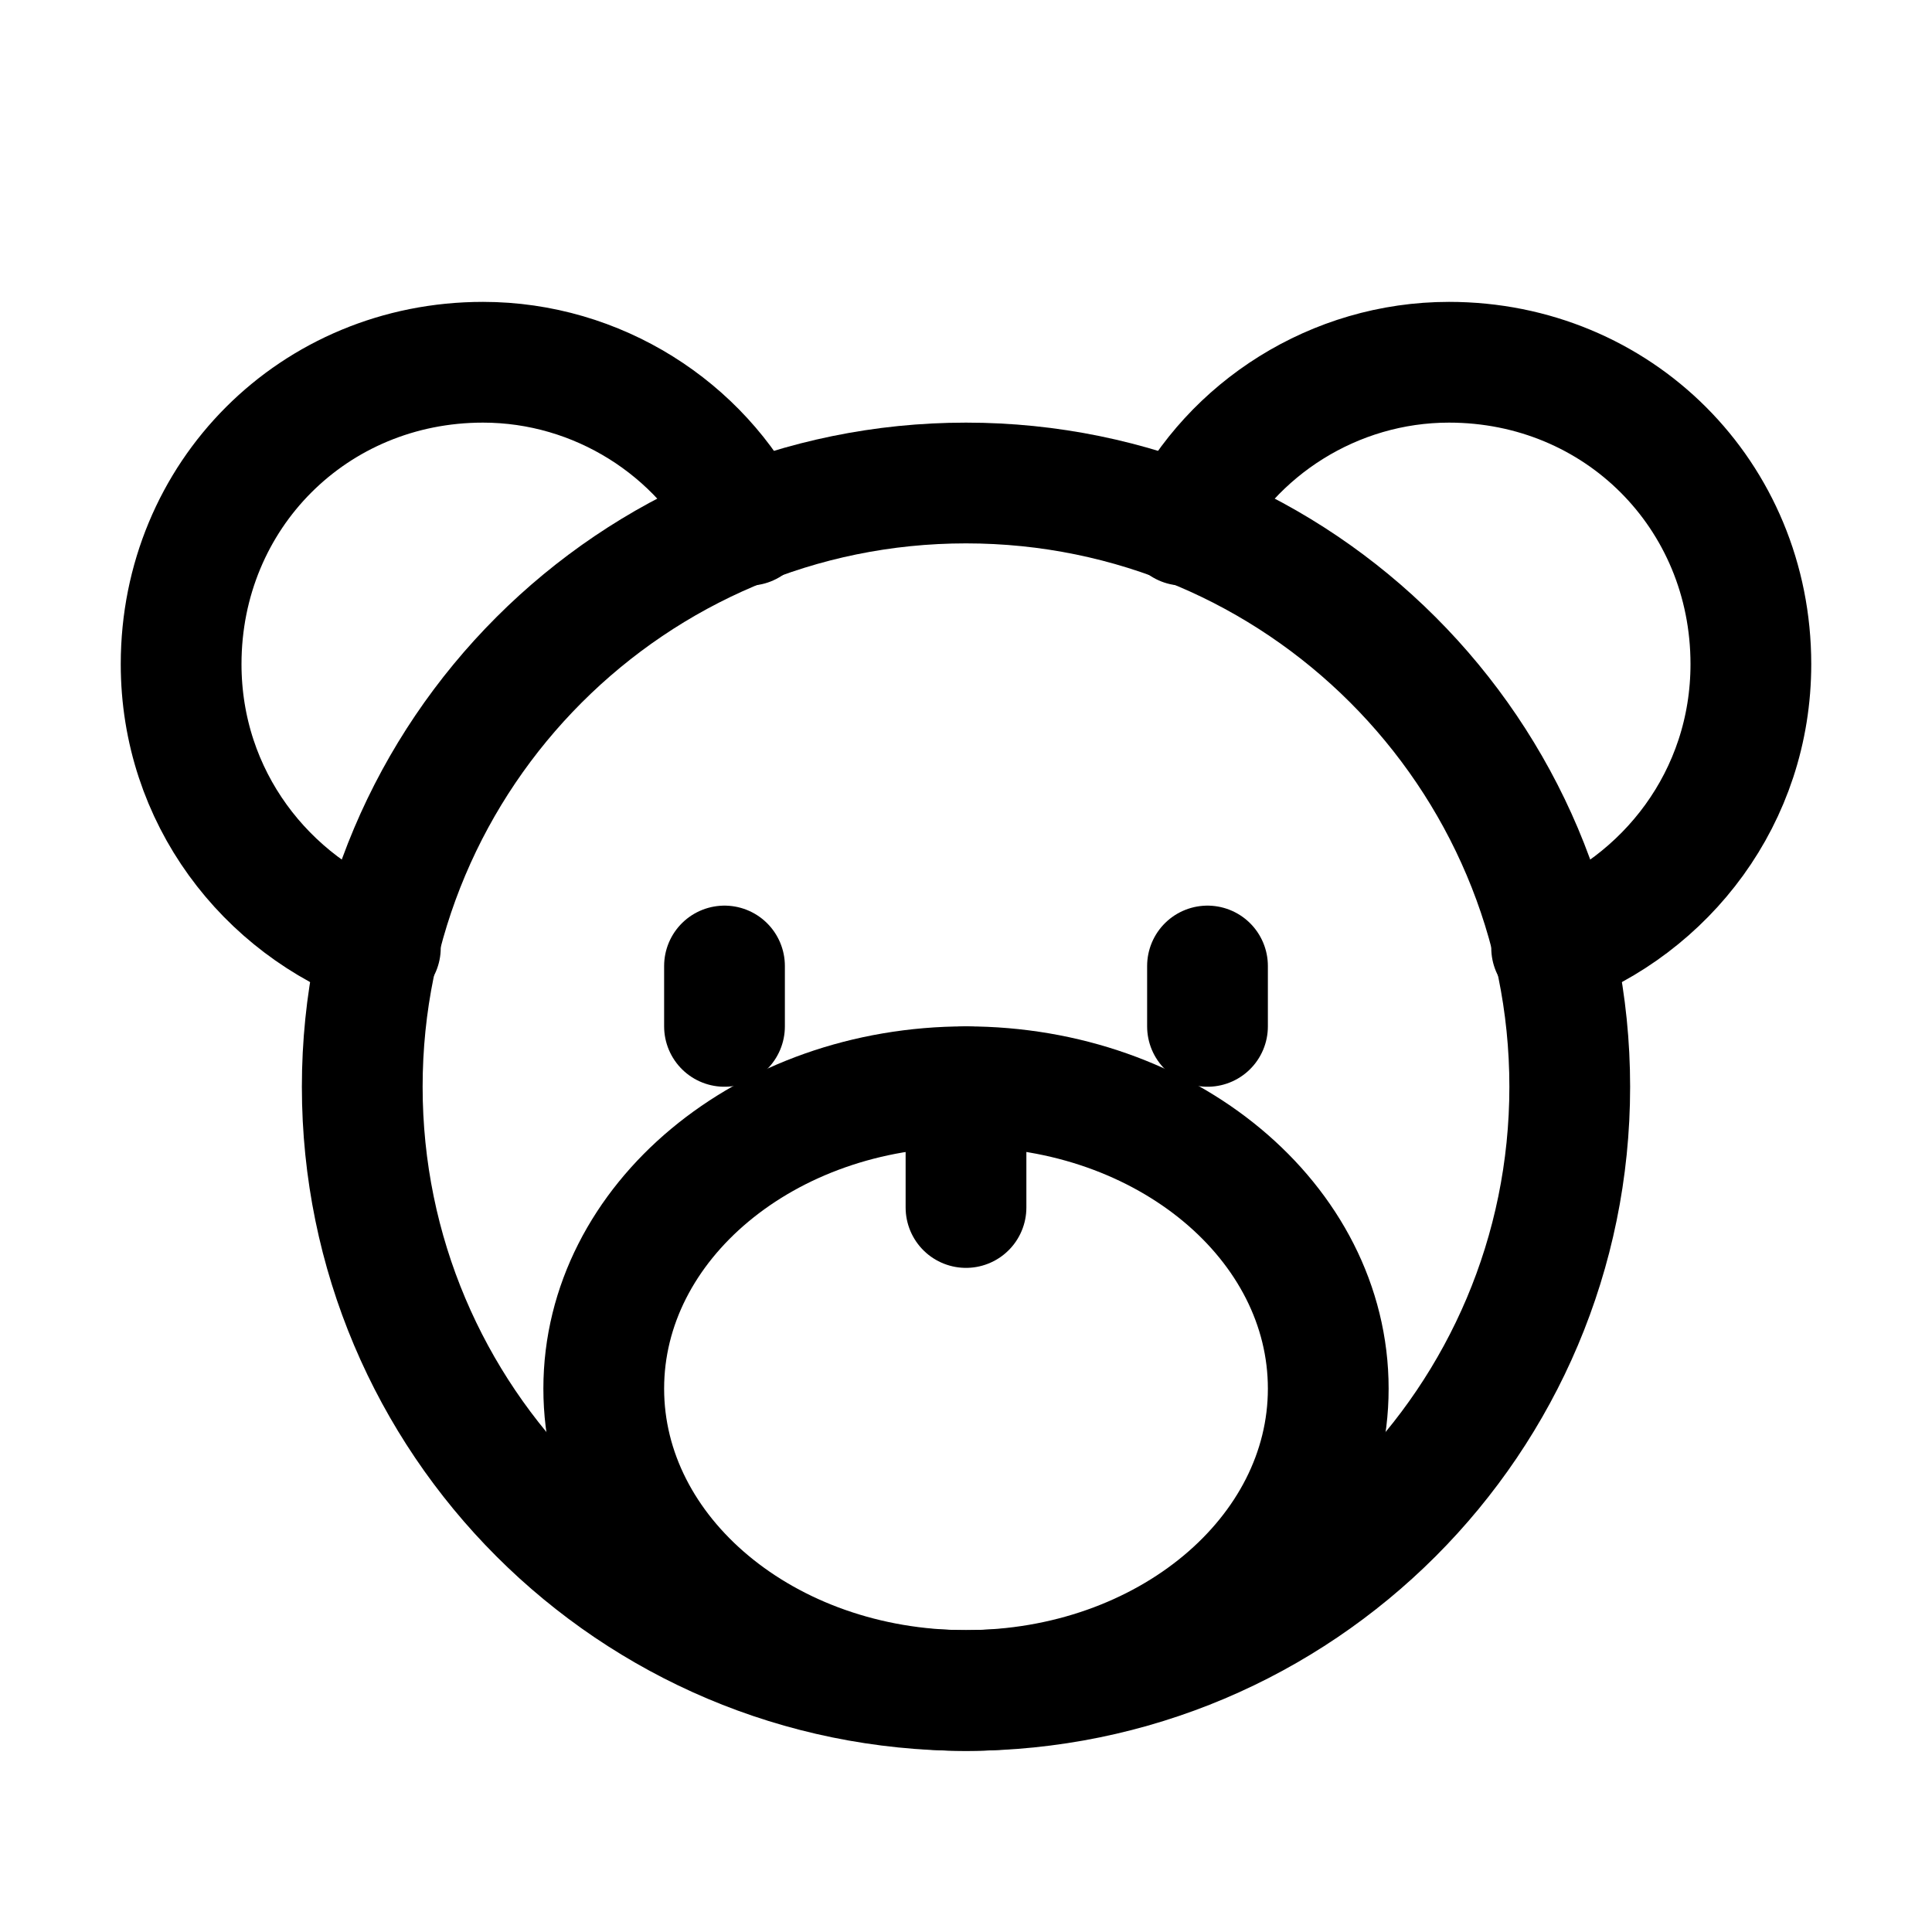 <svg xmlns="http://www.w3.org/2000/svg" width="24" viewBox="0 0 24 24" height="24" fill="none"><g stroke-width="1.5" stroke-miterlimit="10" stroke-linejoin="round" stroke-linecap="round" stroke="#000"><path d="m12 21c4.142 0 7.5-3.358 7.5-7.5 0-4.142-3.358-7.5-7.5-7.5-4.142 0-7.5 3.358-7.5 7.5 0 4.142 3.358 7.5 7.5 7.5z"></path><path d="m4.725 11.775c-1.425-.525-2.475-1.875-2.475-3.525 0-2.1 1.65-3.75 3.75-3.75 1.425 0 2.7.825 3.3 2.025"></path><path d="m14.7 6.525c.6-1.2 1.875-2.025 3.3-2.025 2.1 0 3.75 1.65 3.75 3.75 0 1.65-1.05 3-2.475 3.525"></path><path d="m12 21c2.485 0 4.5-1.679 4.5-3.75s-2.015-3.75-4.5-3.75c-2.485 0-4.5 1.679-4.5 3.75s2.015 3.75 4.5 3.75z"></path><path d="m12 15v-1.5"></path><path d="m9 12v.75"></path><path d="m15 12v.75"></path></g></svg>